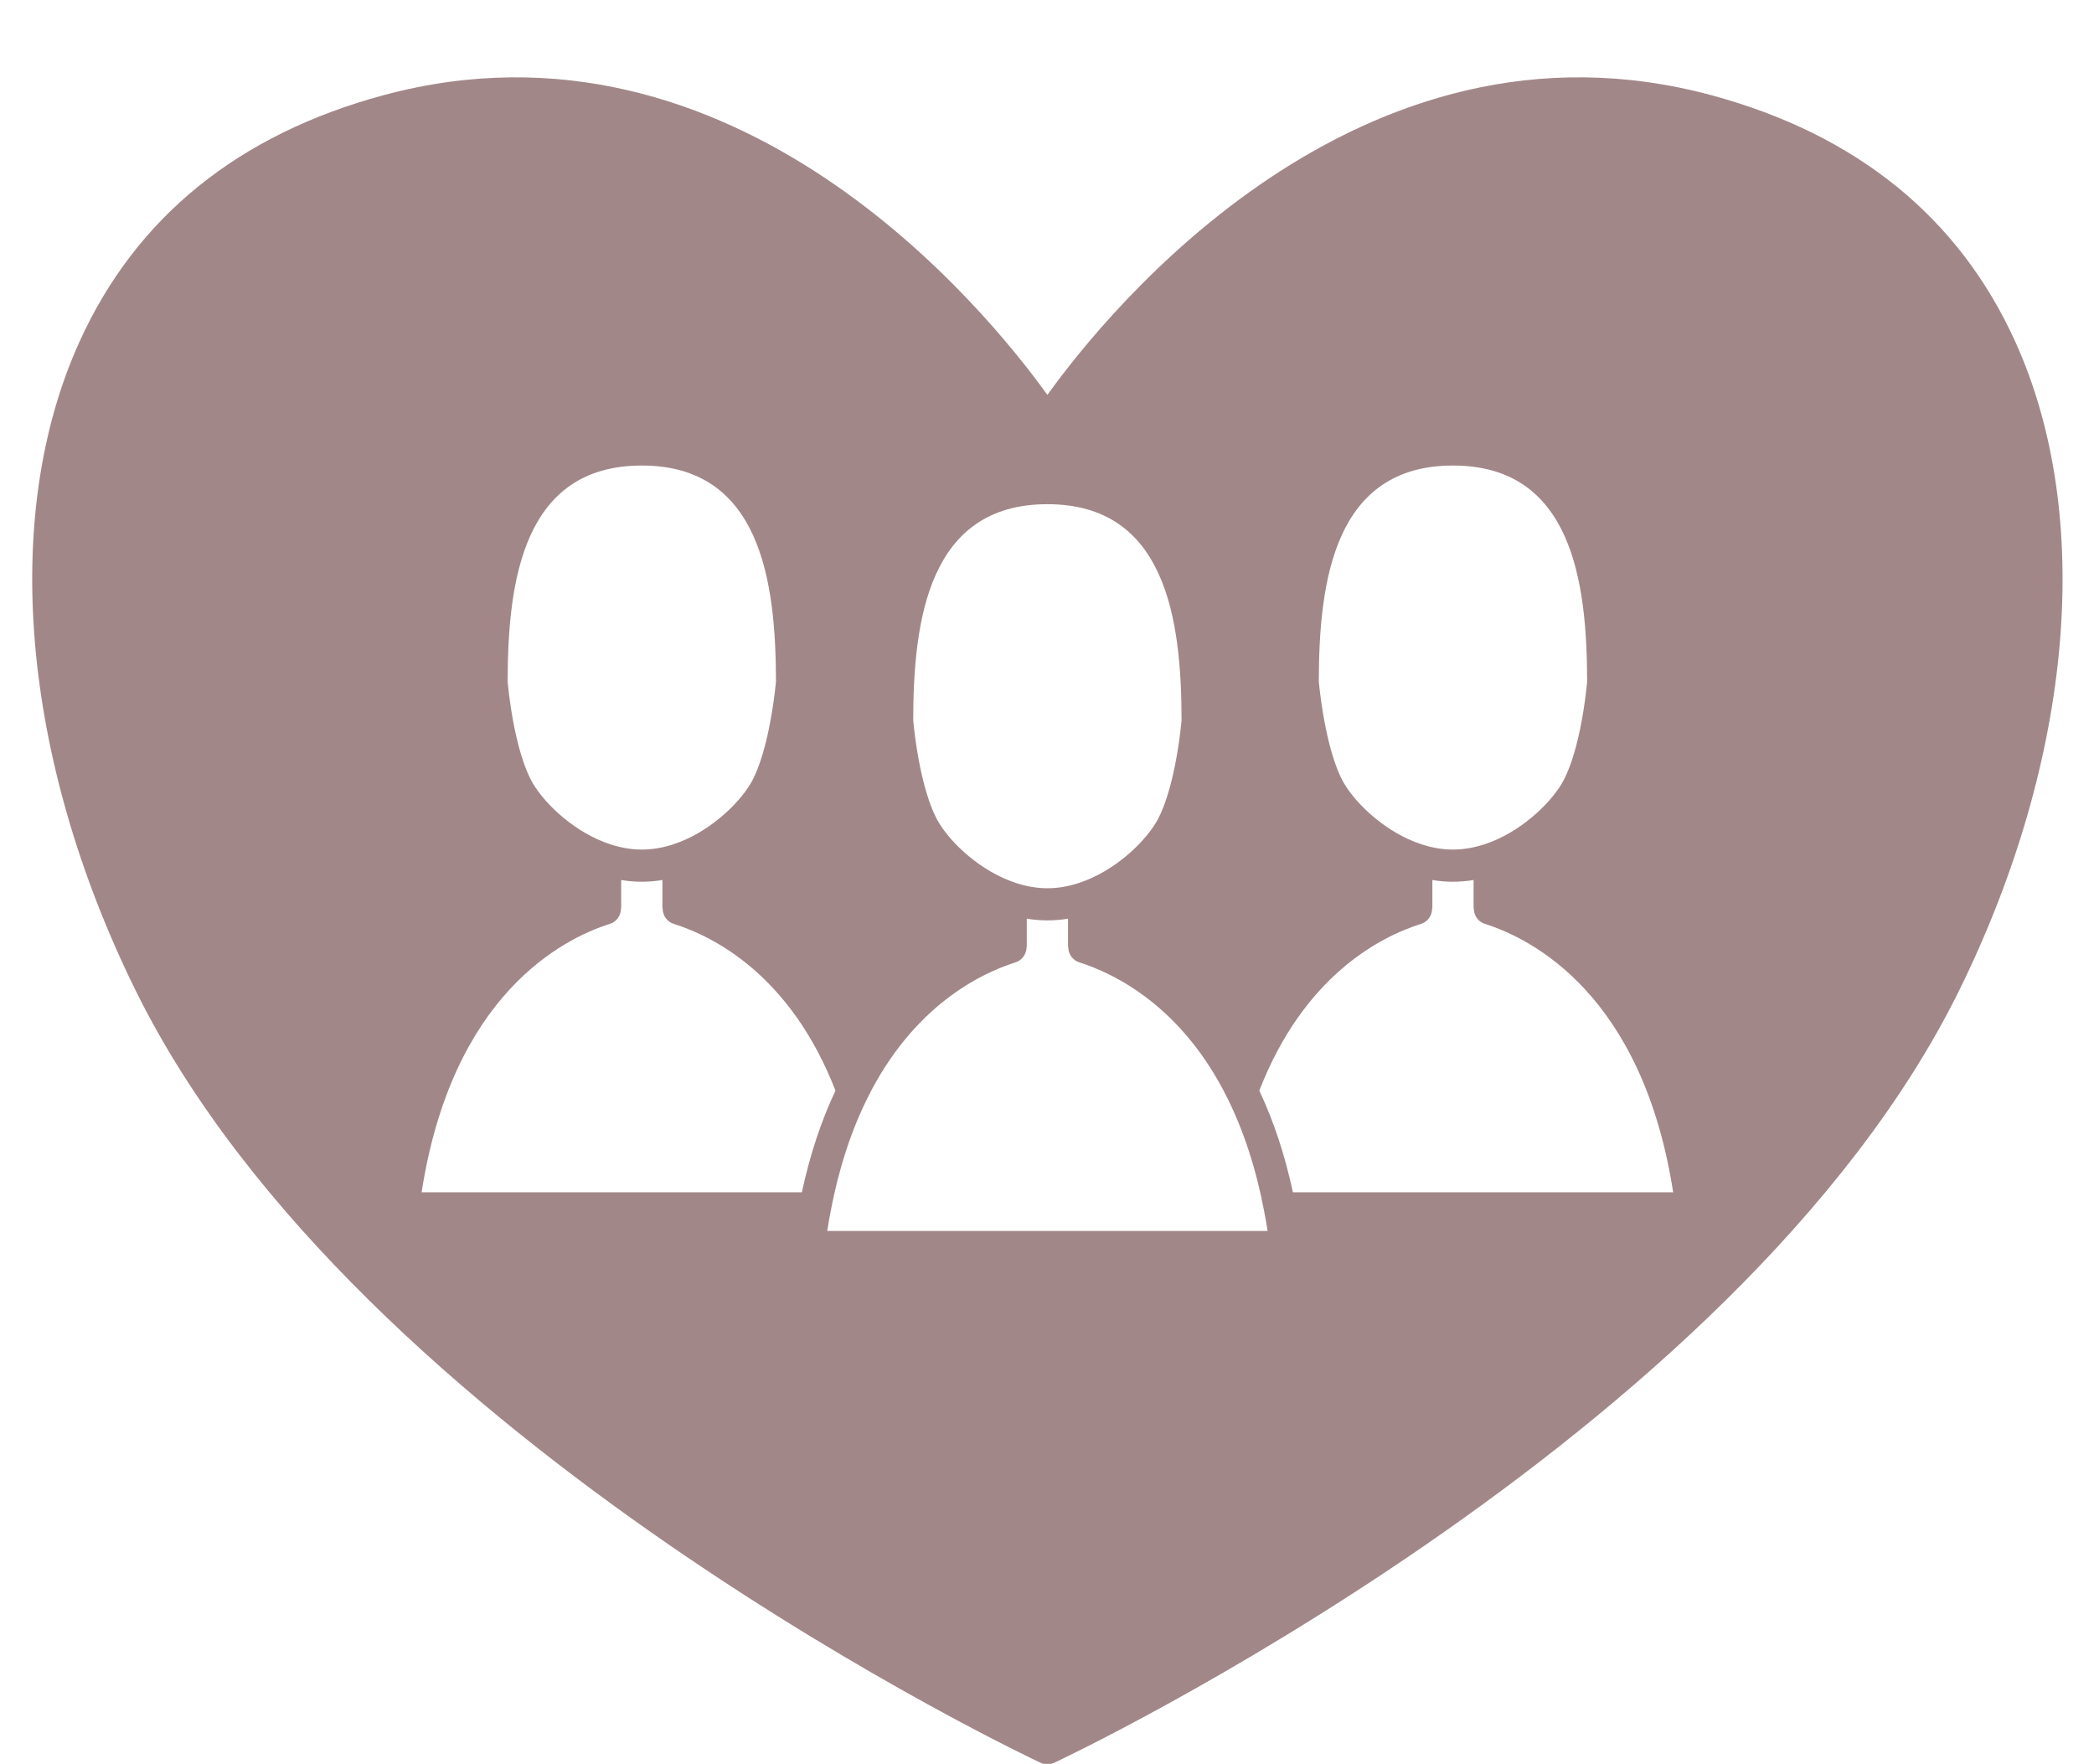 <?xml version="1.0" encoding="UTF-8" standalone="no"?><svg xmlns="http://www.w3.org/2000/svg" xmlns:xlink="http://www.w3.org/1999/xlink" fill="#a28789" height="109.5" preserveAspectRatio="xMidYMid meet" version="1" viewBox="-2.0 -4.8 130.0 109.5" width="130" zoomAndPan="magnify"><g id="change1_1"><path d="M123.117,16.423c-3.501-7.729-9.858-12.882-18.893-15.318c-21.885-5.889-37.488,13.444-41.2,18.611 c-3.711-5.167-19.317-24.5-41.2-18.61C12.789,3.541,6.433,8.694,2.931,16.423c-4.895,10.803-3.603,25.831,3.455,40.198 c13.776,28.063,55.794,47.821,56.217,48.017c0.133,0.062,0.277,0.093,0.421,0.093s0.288-0.031,0.421-0.093 c0.423-0.196,42.44-19.954,56.217-48.017C126.72,42.253,128.012,27.226,123.117,16.423z M88.204,24.101 c7.364,0,8.324,7.167,8.329,13.431c-0.273,2.762-0.865,5.128-1.586,6.333c-0.789,1.309-2.619,3.039-4.775,3.746 c-1.343,0.441-2.593,0.442-3.937,0c-2.156-0.707-3.986-2.438-4.773-3.744c-0.711-1.188-1.303-3.555-1.587-6.34 C79.88,31.264,80.842,24.101,88.204,24.101z M63.024,26.501c7.364,0,8.325,7.166,8.33,13.431c-0.273,2.762-0.865,5.129-1.586,6.333 c-0.789,1.309-2.62,3.039-4.776,3.746c-1.353,0.444-2.583,0.444-3.936,0c-2.156-0.707-3.987-2.438-4.774-3.744 c-0.722-1.207-1.314-3.573-1.587-6.335C54.699,33.667,55.66,26.501,63.024,26.501z M37.844,24.101c7.363,0,8.324,7.163,8.33,13.427 c-0.284,2.784-0.877,5.152-1.586,6.337c-0.789,1.309-2.619,3.039-4.775,3.746c-1.342,0.442-2.592,0.441-3.937,0 c-2.156-0.707-3.986-2.438-4.773-3.744c-0.723-1.207-1.315-3.573-1.587-6.335C29.52,31.267,30.48,24.101,37.844,24.101z M24.174,69.22c1.909-12.282,8.767-15.741,11.692-16.666c0.426-0.135,0.684-0.529,0.684-0.954h0.014v-1.767 c0.43,0.071,0.857,0.107,1.28,0.107c0.423,0,0.85-0.036,1.28-0.107v1.767h0.014c0,0.424,0.258,0.819,0.685,0.954 c2.588,0.818,7.288,3.258,10.045,10.355c-0.895,1.89-1.593,4.009-2.086,6.311H24.174z M49.356,71.62 c0.068-0.443,0.138-0.841,0.211-1.214c0.497-2.618,1.265-4.984,2.284-7.032c2.82-5.688,6.973-7.724,9.197-8.431 c0.425-0.135,0.682-0.529,0.683-0.953h0.014v-1.757c0.43,0.071,0.857,0.107,1.28,0.107s0.85-0.036,1.28-0.107v1.757h0.014 c0,0.424,0.258,0.818,0.683,0.953c2.225,0.707,6.377,2.743,9.198,8.432c1.019,2.047,1.787,4.413,2.285,7.038 c0.073,0.369,0.142,0.764,0.209,1.207H49.356z M78.266,69.22c-0.494-2.305-1.192-4.423-2.086-6.311 c2.756-7.097,7.457-9.537,10.045-10.355c0.426-0.135,0.684-0.529,0.685-0.954h0.014v-1.767c0.43,0.071,0.858,0.107,1.28,0.107 c0.423,0,0.85-0.036,1.28-0.107v1.767h0.014c0,0.424,0.258,0.819,0.684,0.954c2.925,0.925,9.783,4.384,11.692,16.666H78.266z" fill="inherit"/></g></svg>